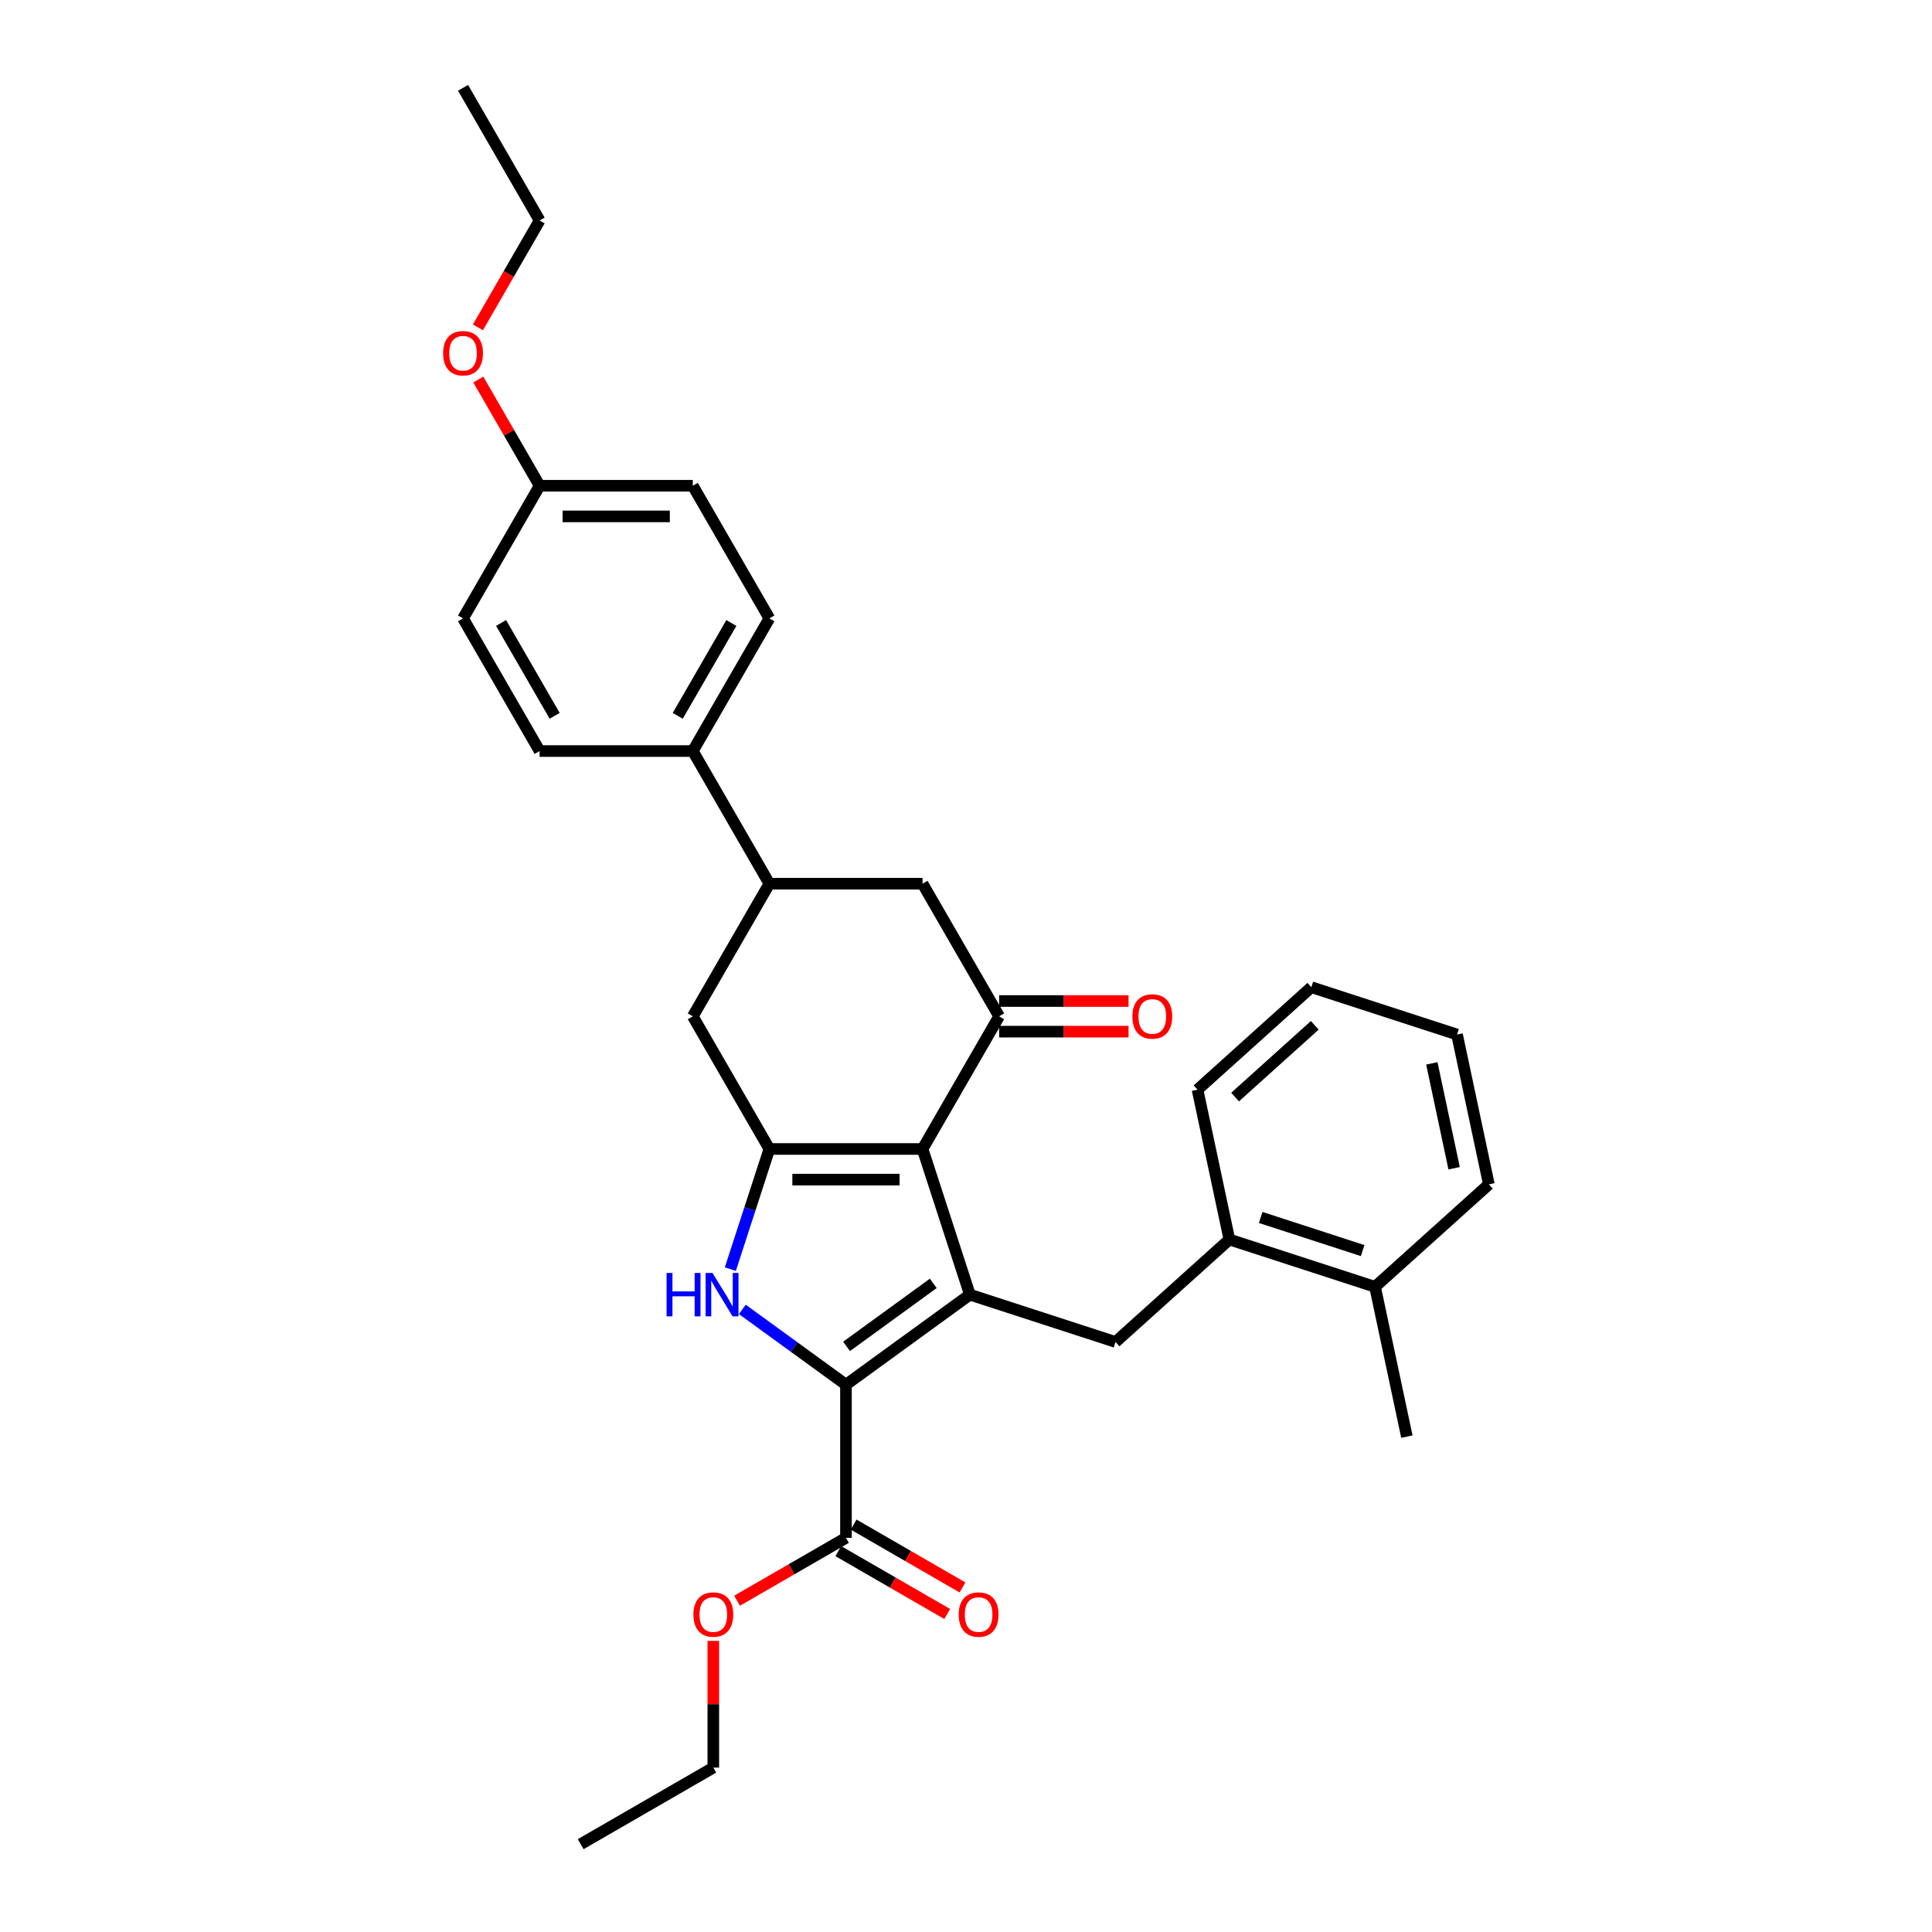 <?xml version='1.0' encoding='iso-8859-1'?>
<svg version='1.1' baseProfile='full'
              xmlns='http://www.w3.org/2000/svg'
                      xmlns:rdkit='http://www.rdkit.org/xml'
                      xmlns:xlink='http://www.w3.org/1999/xlink'
                  xml:space='preserve'
width='1000px' height='1000px' viewBox='0 0 1000 1000'>
<!-- END OF HEADER -->
<rect style='opacity:1.0;fill:#FFFFFF;stroke:none' width='1000' height='1000' x='0' y='0'> </rect>
<path class='bond-0' d='M 502.006,670.111 L 477.508,594.713' style='fill:none;fill-rule:evenodd;stroke:#000000;stroke-width:6px;stroke-linecap:butt;stroke-linejoin:miter;stroke-opacity:1' />
<path class='bond-1' d='M 502.006,670.111 L 437.869,716.71' style='fill:none;fill-rule:evenodd;stroke:#000000;stroke-width:6px;stroke-linecap:butt;stroke-linejoin:miter;stroke-opacity:1' />
<path class='bond-1' d='M 483.066,664.273 L 438.17,696.892' style='fill:none;fill-rule:evenodd;stroke:#000000;stroke-width:6px;stroke-linecap:butt;stroke-linejoin:miter;stroke-opacity:1' />
<path class='bond-5' d='M 502.006,670.111 L 577.405,694.609' style='fill:none;fill-rule:evenodd;stroke:#000000;stroke-width:6px;stroke-linecap:butt;stroke-linejoin:miter;stroke-opacity:1' />
<path class='bond-2' d='M 477.508,594.713 L 398.229,594.713' style='fill:none;fill-rule:evenodd;stroke:#000000;stroke-width:6px;stroke-linecap:butt;stroke-linejoin:miter;stroke-opacity:1' />
<path class='bond-2' d='M 465.616,610.568 L 410.121,610.568' style='fill:none;fill-rule:evenodd;stroke:#000000;stroke-width:6px;stroke-linecap:butt;stroke-linejoin:miter;stroke-opacity:1' />
<path class='bond-4' d='M 477.508,594.713 L 517.147,526.055' style='fill:none;fill-rule:evenodd;stroke:#000000;stroke-width:6px;stroke-linecap:butt;stroke-linejoin:miter;stroke-opacity:1' />
<path class='bond-3' d='M 437.869,716.71 L 411.048,697.223' style='fill:none;fill-rule:evenodd;stroke:#000000;stroke-width:6px;stroke-linecap:butt;stroke-linejoin:miter;stroke-opacity:1' />
<path class='bond-3' d='M 411.048,697.223 L 384.227,677.737' style='fill:none;fill-rule:evenodd;stroke:#0000FF;stroke-width:6px;stroke-linecap:butt;stroke-linejoin:miter;stroke-opacity:1' />
<path class='bond-6' d='M 437.869,716.71 L 437.869,795.988' style='fill:none;fill-rule:evenodd;stroke:#000000;stroke-width:6px;stroke-linecap:butt;stroke-linejoin:miter;stroke-opacity:1' />
<path class='bond-7' d='M 398.229,594.713 L 358.59,526.055' style='fill:none;fill-rule:evenodd;stroke:#000000;stroke-width:6px;stroke-linecap:butt;stroke-linejoin:miter;stroke-opacity:1' />
<path class='bond-31' d='M 398.229,594.713 L 388.126,625.808' style='fill:none;fill-rule:evenodd;stroke:#000000;stroke-width:6px;stroke-linecap:butt;stroke-linejoin:miter;stroke-opacity:1' />
<path class='bond-31' d='M 388.126,625.808 L 378.022,656.903' style='fill:none;fill-rule:evenodd;stroke:#0000FF;stroke-width:6px;stroke-linecap:butt;stroke-linejoin:miter;stroke-opacity:1' />
<path class='bond-9' d='M 517.147,526.055 L 477.508,457.398' style='fill:none;fill-rule:evenodd;stroke:#000000;stroke-width:6px;stroke-linecap:butt;stroke-linejoin:miter;stroke-opacity:1' />
<path class='bond-12' d='M 517.147,533.983 L 550.642,533.983' style='fill:none;fill-rule:evenodd;stroke:#000000;stroke-width:6px;stroke-linecap:butt;stroke-linejoin:miter;stroke-opacity:1' />
<path class='bond-12' d='M 550.642,533.983 L 584.138,533.983' style='fill:none;fill-rule:evenodd;stroke:#FF0000;stroke-width:6px;stroke-linecap:butt;stroke-linejoin:miter;stroke-opacity:1' />
<path class='bond-12' d='M 517.147,518.127 L 550.642,518.127' style='fill:none;fill-rule:evenodd;stroke:#000000;stroke-width:6px;stroke-linecap:butt;stroke-linejoin:miter;stroke-opacity:1' />
<path class='bond-12' d='M 550.642,518.127 L 584.138,518.127' style='fill:none;fill-rule:evenodd;stroke:#FF0000;stroke-width:6px;stroke-linecap:butt;stroke-linejoin:miter;stroke-opacity:1' />
<path class='bond-10' d='M 577.405,694.609 L 636.32,641.562' style='fill:none;fill-rule:evenodd;stroke:#000000;stroke-width:6px;stroke-linecap:butt;stroke-linejoin:miter;stroke-opacity:1' />
<path class='bond-13' d='M 433.905,802.854 L 462.089,819.126' style='fill:none;fill-rule:evenodd;stroke:#000000;stroke-width:6px;stroke-linecap:butt;stroke-linejoin:miter;stroke-opacity:1' />
<path class='bond-13' d='M 462.089,819.126 L 490.274,835.399' style='fill:none;fill-rule:evenodd;stroke:#FF0000;stroke-width:6px;stroke-linecap:butt;stroke-linejoin:miter;stroke-opacity:1' />
<path class='bond-13' d='M 441.833,789.123 L 470.017,805.395' style='fill:none;fill-rule:evenodd;stroke:#000000;stroke-width:6px;stroke-linecap:butt;stroke-linejoin:miter;stroke-opacity:1' />
<path class='bond-13' d='M 470.017,805.395 L 498.202,821.667' style='fill:none;fill-rule:evenodd;stroke:#FF0000;stroke-width:6px;stroke-linecap:butt;stroke-linejoin:miter;stroke-opacity:1' />
<path class='bond-17' d='M 437.869,795.988 L 409.684,812.261' style='fill:none;fill-rule:evenodd;stroke:#000000;stroke-width:6px;stroke-linecap:butt;stroke-linejoin:miter;stroke-opacity:1' />
<path class='bond-17' d='M 409.684,812.261 L 381.5,828.533' style='fill:none;fill-rule:evenodd;stroke:#FF0000;stroke-width:6px;stroke-linecap:butt;stroke-linejoin:miter;stroke-opacity:1' />
<path class='bond-32' d='M 358.59,526.055 L 398.229,457.398' style='fill:none;fill-rule:evenodd;stroke:#000000;stroke-width:6px;stroke-linecap:butt;stroke-linejoin:miter;stroke-opacity:1' />
<path class='bond-8' d='M 398.229,457.398 L 477.508,457.398' style='fill:none;fill-rule:evenodd;stroke:#000000;stroke-width:6px;stroke-linecap:butt;stroke-linejoin:miter;stroke-opacity:1' />
<path class='bond-11' d='M 398.229,457.398 L 358.59,388.741' style='fill:none;fill-rule:evenodd;stroke:#000000;stroke-width:6px;stroke-linecap:butt;stroke-linejoin:miter;stroke-opacity:1' />
<path class='bond-14' d='M 636.32,641.562 L 711.719,666.06' style='fill:none;fill-rule:evenodd;stroke:#000000;stroke-width:6px;stroke-linecap:butt;stroke-linejoin:miter;stroke-opacity:1' />
<path class='bond-14' d='M 652.53,630.157 L 705.308,647.306' style='fill:none;fill-rule:evenodd;stroke:#000000;stroke-width:6px;stroke-linecap:butt;stroke-linejoin:miter;stroke-opacity:1' />
<path class='bond-22' d='M 636.32,641.562 L 619.837,564.016' style='fill:none;fill-rule:evenodd;stroke:#000000;stroke-width:6px;stroke-linecap:butt;stroke-linejoin:miter;stroke-opacity:1' />
<path class='bond-15' d='M 358.59,388.741 L 398.229,320.084' style='fill:none;fill-rule:evenodd;stroke:#000000;stroke-width:6px;stroke-linecap:butt;stroke-linejoin:miter;stroke-opacity:1' />
<path class='bond-15' d='M 350.804,370.514 L 378.552,322.454' style='fill:none;fill-rule:evenodd;stroke:#000000;stroke-width:6px;stroke-linecap:butt;stroke-linejoin:miter;stroke-opacity:1' />
<path class='bond-16' d='M 358.59,388.741 L 279.311,388.741' style='fill:none;fill-rule:evenodd;stroke:#000000;stroke-width:6px;stroke-linecap:butt;stroke-linejoin:miter;stroke-opacity:1' />
<path class='bond-23' d='M 711.719,666.06 L 728.202,743.606' style='fill:none;fill-rule:evenodd;stroke:#000000;stroke-width:6px;stroke-linecap:butt;stroke-linejoin:miter;stroke-opacity:1' />
<path class='bond-24' d='M 711.719,666.06 L 770.634,613.012' style='fill:none;fill-rule:evenodd;stroke:#000000;stroke-width:6px;stroke-linecap:butt;stroke-linejoin:miter;stroke-opacity:1' />
<path class='bond-20' d='M 398.229,320.084 L 358.59,251.426' style='fill:none;fill-rule:evenodd;stroke:#000000;stroke-width:6px;stroke-linecap:butt;stroke-linejoin:miter;stroke-opacity:1' />
<path class='bond-19' d='M 279.311,388.741 L 239.672,320.084' style='fill:none;fill-rule:evenodd;stroke:#000000;stroke-width:6px;stroke-linecap:butt;stroke-linejoin:miter;stroke-opacity:1' />
<path class='bond-19' d='M 287.097,370.514 L 259.35,322.454' style='fill:none;fill-rule:evenodd;stroke:#000000;stroke-width:6px;stroke-linecap:butt;stroke-linejoin:miter;stroke-opacity:1' />
<path class='bond-25' d='M 369.211,849.311 L 369.211,882.109' style='fill:none;fill-rule:evenodd;stroke:#FF0000;stroke-width:6px;stroke-linecap:butt;stroke-linejoin:miter;stroke-opacity:1' />
<path class='bond-25' d='M 369.211,882.109 L 369.211,914.906' style='fill:none;fill-rule:evenodd;stroke:#000000;stroke-width:6px;stroke-linecap:butt;stroke-linejoin:miter;stroke-opacity:1' />
<path class='bond-18' d='M 279.311,251.426 L 239.672,320.084' style='fill:none;fill-rule:evenodd;stroke:#000000;stroke-width:6px;stroke-linecap:butt;stroke-linejoin:miter;stroke-opacity:1' />
<path class='bond-21' d='M 279.311,251.426 L 263.442,223.939' style='fill:none;fill-rule:evenodd;stroke:#000000;stroke-width:6px;stroke-linecap:butt;stroke-linejoin:miter;stroke-opacity:1' />
<path class='bond-21' d='M 263.442,223.939 L 247.572,196.453' style='fill:none;fill-rule:evenodd;stroke:#FF0000;stroke-width:6px;stroke-linecap:butt;stroke-linejoin:miter;stroke-opacity:1' />
<path class='bond-34' d='M 279.311,251.426 L 358.59,251.426' style='fill:none;fill-rule:evenodd;stroke:#000000;stroke-width:6px;stroke-linecap:butt;stroke-linejoin:miter;stroke-opacity:1' />
<path class='bond-34' d='M 291.203,267.282 L 346.698,267.282' style='fill:none;fill-rule:evenodd;stroke:#000000;stroke-width:6px;stroke-linecap:butt;stroke-linejoin:miter;stroke-opacity:1' />
<path class='bond-26' d='M 247.371,169.434 L 263.341,141.773' style='fill:none;fill-rule:evenodd;stroke:#FF0000;stroke-width:6px;stroke-linecap:butt;stroke-linejoin:miter;stroke-opacity:1' />
<path class='bond-26' d='M 263.341,141.773 L 279.311,114.112' style='fill:none;fill-rule:evenodd;stroke:#000000;stroke-width:6px;stroke-linecap:butt;stroke-linejoin:miter;stroke-opacity:1' />
<path class='bond-29' d='M 619.837,564.016 L 678.753,510.968' style='fill:none;fill-rule:evenodd;stroke:#000000;stroke-width:6px;stroke-linecap:butt;stroke-linejoin:miter;stroke-opacity:1' />
<path class='bond-29' d='M 639.284,567.841 L 680.525,530.708' style='fill:none;fill-rule:evenodd;stroke:#000000;stroke-width:6px;stroke-linecap:butt;stroke-linejoin:miter;stroke-opacity:1' />
<path class='bond-33' d='M 770.634,613.012 L 754.151,535.466' style='fill:none;fill-rule:evenodd;stroke:#000000;stroke-width:6px;stroke-linecap:butt;stroke-linejoin:miter;stroke-opacity:1' />
<path class='bond-33' d='M 752.652,604.677 L 741.114,550.395' style='fill:none;fill-rule:evenodd;stroke:#000000;stroke-width:6px;stroke-linecap:butt;stroke-linejoin:miter;stroke-opacity:1' />
<path class='bond-27' d='M 369.211,914.906 L 300.554,954.545' style='fill:none;fill-rule:evenodd;stroke:#000000;stroke-width:6px;stroke-linecap:butt;stroke-linejoin:miter;stroke-opacity:1' />
<path class='bond-28' d='M 279.311,114.112 L 239.672,45.455' style='fill:none;fill-rule:evenodd;stroke:#000000;stroke-width:6px;stroke-linecap:butt;stroke-linejoin:miter;stroke-opacity:1' />
<path class='bond-30' d='M 678.753,510.968 L 754.151,535.466' style='fill:none;fill-rule:evenodd;stroke:#000000;stroke-width:6px;stroke-linecap:butt;stroke-linejoin:miter;stroke-opacity:1' />
<path  class='atom-4' d='M 345.016 658.885
L 348.06 658.885
L 348.06 668.43
L 359.54 668.43
L 359.54 658.885
L 362.584 658.885
L 362.584 681.337
L 359.54 681.337
L 359.54 670.967
L 348.06 670.967
L 348.06 681.337
L 345.016 681.337
L 345.016 658.885
' fill='#0000FF'/>
<path  class='atom-4' d='M 368.768 658.885
L 376.125 670.777
Q 376.854 671.95, 378.028 674.075
Q 379.201 676.2, 379.265 676.326
L 379.265 658.885
L 382.245 658.885
L 382.245 681.337
L 379.169 681.337
L 371.273 668.335
Q 370.354 666.813, 369.371 665.069
Q 368.419 663.325, 368.134 662.786
L 368.134 681.337
L 365.216 681.337
L 365.216 658.885
L 368.768 658.885
' fill='#0000FF'/>
<path  class='atom-13' d='M 586.12 526.119
Q 586.12 520.728, 588.783 517.715
Q 591.447 514.703, 596.426 514.703
Q 601.404 514.703, 604.068 517.715
Q 606.732 520.728, 606.732 526.119
Q 606.732 531.573, 604.036 534.681
Q 601.341 537.757, 596.426 537.757
Q 591.479 537.757, 588.783 534.681
Q 586.12 531.605, 586.12 526.119
M 596.426 535.22
Q 599.851 535.22, 601.69 532.937
Q 603.561 530.622, 603.561 526.119
Q 603.561 521.711, 601.69 519.491
Q 599.851 517.24, 596.426 517.24
Q 593.001 517.24, 591.13 519.459
Q 589.291 521.679, 589.291 526.119
Q 589.291 530.653, 591.13 532.937
Q 593.001 535.22, 596.426 535.22
' fill='#FF0000'/>
<path  class='atom-14' d='M 496.22 835.691
Q 496.22 830.3, 498.883 827.287
Q 501.547 824.275, 506.526 824.275
Q 511.505 824.275, 514.168 827.287
Q 516.832 830.3, 516.832 835.691
Q 516.832 841.145, 514.137 844.253
Q 511.441 847.329, 506.526 847.329
Q 501.579 847.329, 498.883 844.253
Q 496.22 841.177, 496.22 835.691
M 506.526 844.792
Q 509.951 844.792, 511.79 842.509
Q 513.661 840.194, 513.661 835.691
Q 513.661 831.283, 511.79 829.063
Q 509.951 826.812, 506.526 826.812
Q 503.101 826.812, 501.23 829.032
Q 499.391 831.251, 499.391 835.691
Q 499.391 840.226, 501.23 842.509
Q 503.101 844.792, 506.526 844.792
' fill='#FF0000'/>
<path  class='atom-18' d='M 358.905 835.691
Q 358.905 830.3, 361.569 827.287
Q 364.233 824.275, 369.211 824.275
Q 374.19 824.275, 376.854 827.287
Q 379.518 830.3, 379.518 835.691
Q 379.518 841.145, 376.822 844.253
Q 374.127 847.329, 369.211 847.329
Q 364.264 847.329, 361.569 844.253
Q 358.905 841.177, 358.905 835.691
M 369.211 844.792
Q 372.636 844.792, 374.475 842.509
Q 376.346 840.194, 376.346 835.691
Q 376.346 831.283, 374.475 829.063
Q 372.636 826.812, 369.211 826.812
Q 365.787 826.812, 363.916 829.032
Q 362.076 831.251, 362.076 835.691
Q 362.076 840.226, 363.916 842.509
Q 365.787 844.792, 369.211 844.792
' fill='#FF0000'/>
<path  class='atom-22' d='M 229.366 182.832
Q 229.366 177.442, 232.03 174.429
Q 234.693 171.416, 239.672 171.416
Q 244.651 171.416, 247.315 174.429
Q 249.978 177.442, 249.978 182.832
Q 249.978 188.287, 247.283 191.395
Q 244.587 194.471, 239.672 194.471
Q 234.725 194.471, 232.03 191.395
Q 229.366 188.319, 229.366 182.832
M 239.672 191.934
Q 243.097 191.934, 244.936 189.65
Q 246.807 187.335, 246.807 182.832
Q 246.807 178.425, 244.936 176.205
Q 243.097 173.953, 239.672 173.953
Q 236.247 173.953, 234.376 176.173
Q 232.537 178.393, 232.537 182.832
Q 232.537 187.367, 234.376 189.65
Q 236.247 191.934, 239.672 191.934
' fill='#FF0000'/>
</svg>
